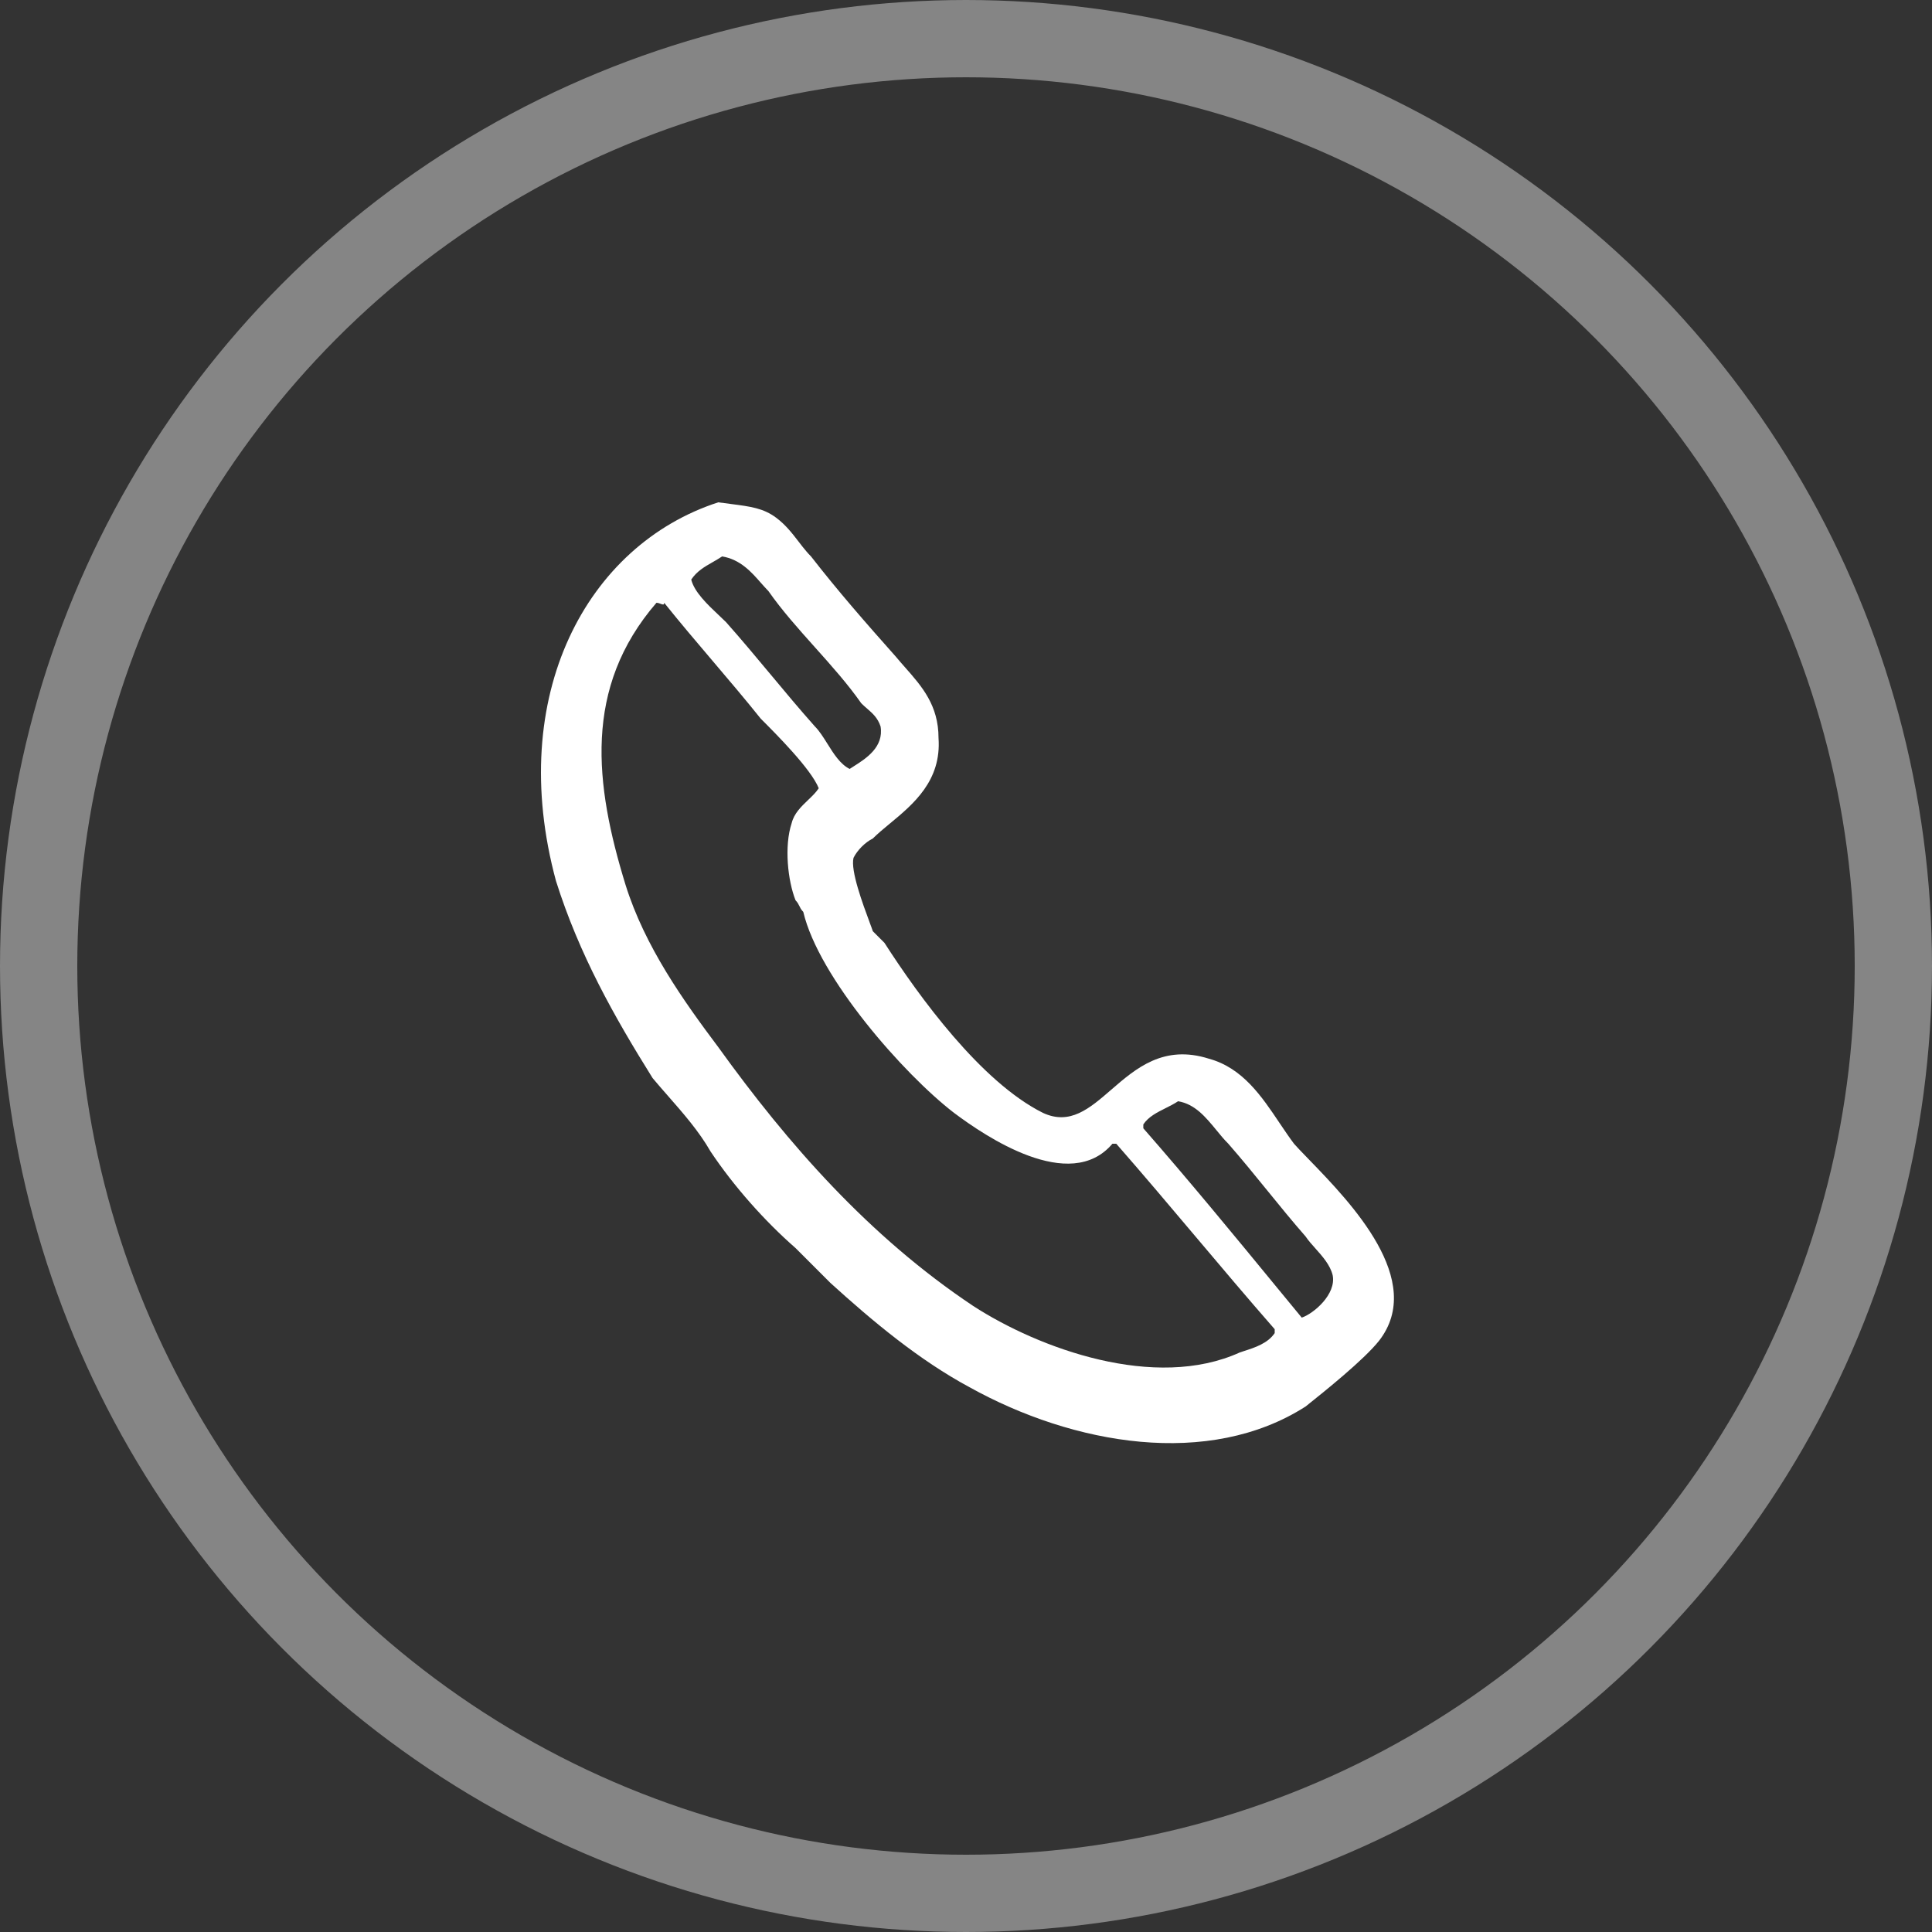 <svg width="50" height="50" viewBox="0 0 50 50" fill="none" xmlns="http://www.w3.org/2000/svg">
<rect x="0" y="0" width="50" height="50" fill="#333333" stroke="none"/>
<circle cx="25" cy="25" r="24" stroke="white" stroke-opacity="0.4" stroke-width="2"/>
<path fill-rule="evenodd" clip-rule="evenodd" d="M18.922 13.044C18.819 13.031 18.708 13.017 18.589 13C15.189 14.1 13.089 18 14.389 22.8C14.989 24.7 15.889 26.3 16.889 27.9C17.018 28.055 17.154 28.21 17.291 28.366C17.685 28.816 18.092 29.28 18.389 29.8C18.989 30.7 19.789 31.6 20.589 32.3L21.489 33.2C22.589 34.2 23.789 35.2 25.089 35.9C27.789 37.4 31.289 38 33.789 36.4C34.289 36 35.289 35.2 35.689 34.7C36.905 33.136 34.952 31.12 33.894 30.027C33.796 29.927 33.706 29.834 33.627 29.75C33.576 29.696 33.53 29.646 33.489 29.6C33.363 29.432 33.242 29.252 33.118 29.068C32.653 28.374 32.158 27.637 31.289 27.4C30.116 27.027 29.398 27.648 28.756 28.204C28.194 28.691 27.689 29.127 26.989 28.8C25.389 28 23.789 25.8 22.889 24.4L22.589 24.1C22.572 24.047 22.542 23.968 22.505 23.869L22.504 23.865C22.331 23.4 22.007 22.529 22.089 22.2C22.189 22 22.389 21.8 22.589 21.7C22.714 21.575 22.865 21.45 23.024 21.318L23.027 21.316C23.634 20.814 24.368 20.207 24.289 19.1C24.289 18.253 23.859 17.765 23.423 17.271C23.344 17.181 23.265 17.092 23.189 17C22.389 16.1 21.689 15.3 20.989 14.4C20.948 14.359 20.909 14.317 20.872 14.273C20.801 14.191 20.734 14.104 20.666 14.015C20.503 13.803 20.333 13.583 20.089 13.4C19.757 13.151 19.425 13.109 18.922 13.044ZM18.439 14.551C18.521 14.504 18.605 14.456 18.689 14.4C19.162 14.479 19.448 14.806 19.695 15.088L19.697 15.09C19.728 15.126 19.759 15.161 19.79 15.194C19.823 15.232 19.856 15.267 19.889 15.3C20.239 15.8 20.663 16.274 21.088 16.749L21.089 16.75C21.514 17.225 21.939 17.7 22.289 18.2C22.341 18.252 22.392 18.297 22.442 18.34C22.586 18.465 22.715 18.578 22.789 18.8C22.878 19.335 22.41 19.632 22.096 19.831C22.057 19.856 22.021 19.878 21.989 19.9C21.745 19.778 21.575 19.507 21.412 19.246C21.308 19.08 21.206 18.917 21.089 18.8C20.689 18.35 20.314 17.901 19.94 17.451L19.939 17.45L19.938 17.449C19.564 17 19.189 16.55 18.789 16.1C18.732 16.043 18.668 15.982 18.6 15.919C18.313 15.648 17.97 15.324 17.889 15C18.033 14.784 18.229 14.671 18.439 14.551ZM16.989 15.6C15.089 17.8 15.389 20.3 16.189 22.9C16.689 24.5 17.689 25.9 18.589 27.1C20.389 29.6 22.489 32 25.189 33.8C26.889 34.9 29.889 36 32.089 35C32.121 34.989 32.155 34.978 32.189 34.967C32.473 34.876 32.811 34.767 32.989 34.5V34.4C32.289 33.6 31.615 32.801 30.94 32.001C30.265 31.201 29.589 30.4 28.889 29.6H28.789C27.689 30.9 25.489 29.4 24.689 28.8C23.389 27.8 21.189 25.3 20.789 23.6C20.759 23.571 20.739 23.541 20.721 23.512C20.709 23.491 20.699 23.471 20.689 23.45C20.664 23.4 20.639 23.35 20.589 23.3C20.389 22.8 20.289 21.9 20.489 21.3C20.552 21.05 20.732 20.878 20.907 20.71C20.961 20.658 21.015 20.607 21.065 20.554C21.111 20.505 21.153 20.454 21.189 20.4C20.989 19.9 20.089 19 19.689 18.6C19.289 18.1 18.864 17.6 18.439 17.1C18.014 16.6 17.589 16.1 17.189 15.6C17.189 15.662 17.151 15.647 17.098 15.627C17.085 15.622 17.071 15.617 17.057 15.612C17.035 15.605 17.012 15.6 16.989 15.6ZM30.167 28.678C30.278 28.622 30.389 28.567 30.489 28.5C30.926 28.573 31.204 28.912 31.478 29.245C31.579 29.369 31.68 29.492 31.789 29.6C32.139 30 32.464 30.4 32.789 30.8C33.114 31.2 33.439 31.6 33.789 32C33.857 32.102 33.948 32.204 34.042 32.309C34.226 32.515 34.423 32.736 34.489 33C34.589 33.5 33.989 34 33.689 34.1C33.477 33.843 33.268 33.588 33.06 33.336C31.894 31.916 30.777 30.558 29.589 29.2V29.1C29.722 28.9 29.945 28.789 30.167 28.678Z" fill="white"/>
</svg>
